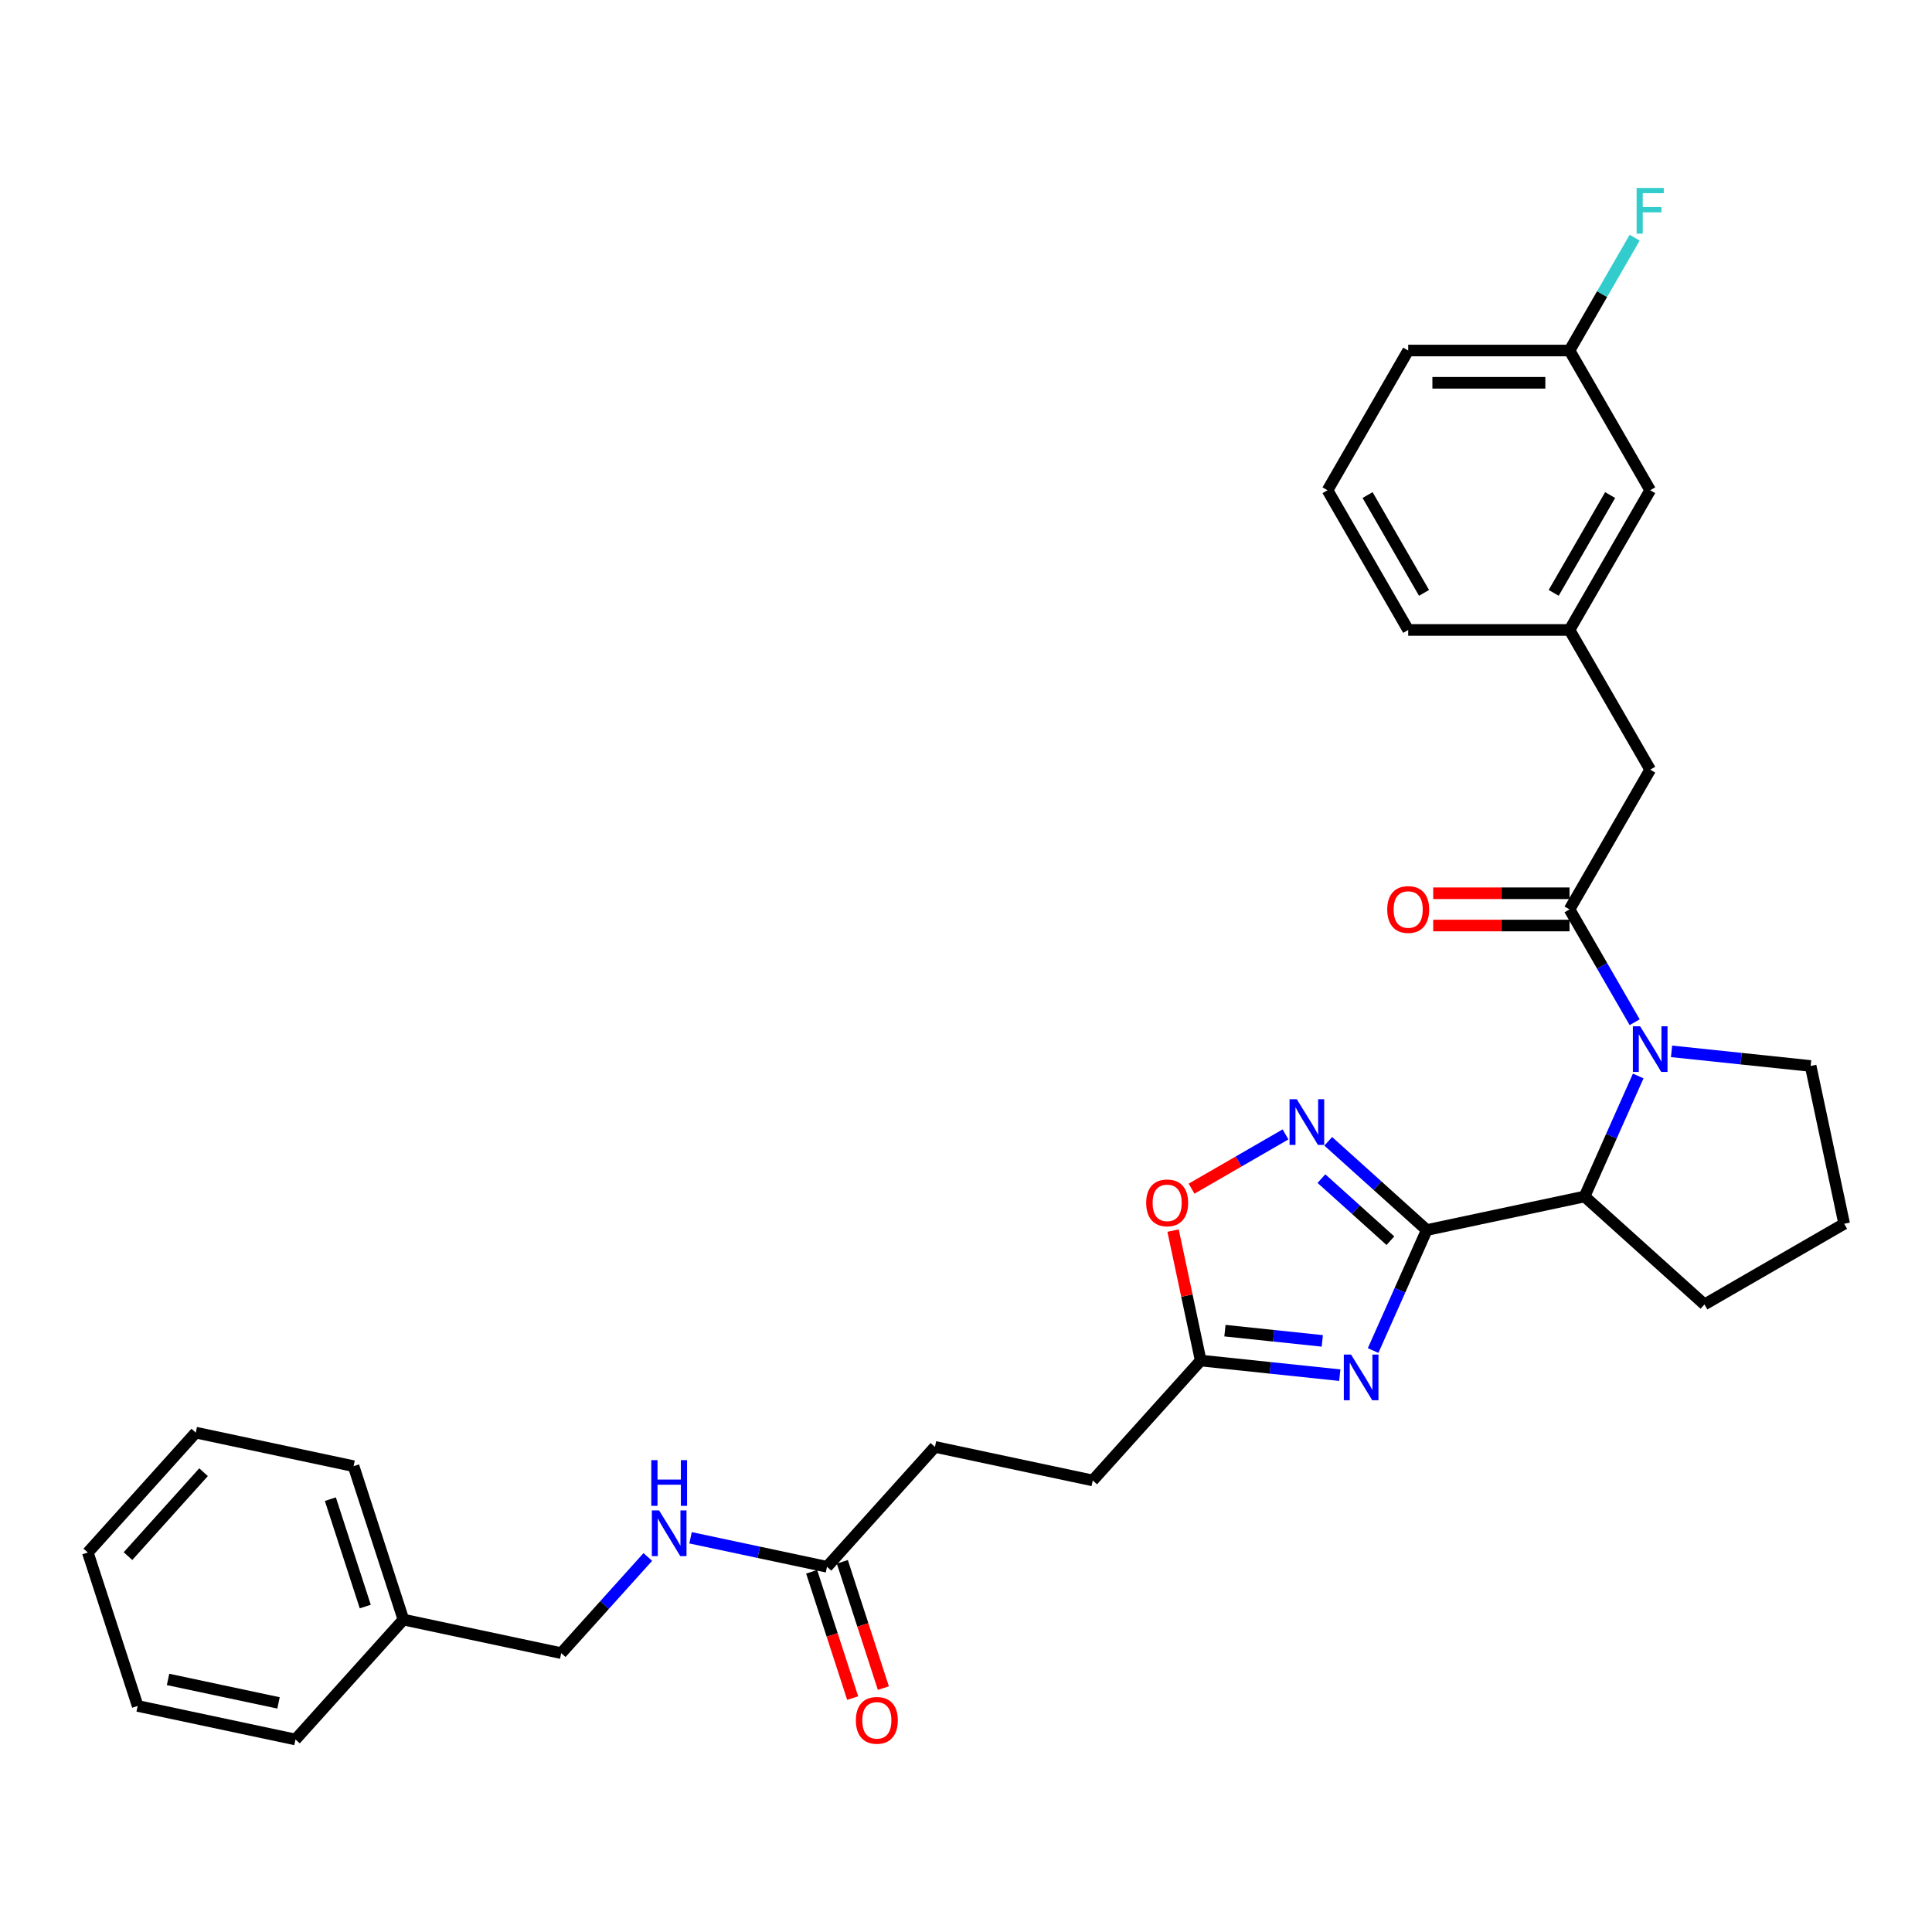 <?xml version='1.0' encoding='iso-8859-1'?>
<svg version='1.1' baseProfile='full'
              xmlns='http://www.w3.org/2000/svg'
                      xmlns:rdkit='http://www.rdkit.org/xml'
                      xmlns:xlink='http://www.w3.org/1999/xlink'
                  xml:space='preserve'
width='1000px' height='1000px' viewBox='0 0 1000 1000'>
<!-- END OF HEADER -->
<rect style='opacity:1.0;fill:#FFFFFF;stroke:none' width='1000' height='1000' x='0' y='0'> </rect>
<path class='bond-0' d='M 738.492,636.662 L 724.607,667.849' style='fill:none;fill-rule:evenodd;stroke:#000000;stroke-width:6px;stroke-linecap:butt;stroke-linejoin:miter;stroke-opacity:1' />
<path class='bond-0' d='M 724.607,667.849 L 710.722,699.035' style='fill:none;fill-rule:evenodd;stroke:#0000FF;stroke-width:6px;stroke-linecap:butt;stroke-linejoin:miter;stroke-opacity:1' />
<path class='bond-2' d='M 738.492,636.662 L 712.992,613.702' style='fill:none;fill-rule:evenodd;stroke:#000000;stroke-width:6px;stroke-linecap:butt;stroke-linejoin:miter;stroke-opacity:1' />
<path class='bond-2' d='M 712.992,613.702 L 687.492,590.741' style='fill:none;fill-rule:evenodd;stroke:#0000FF;stroke-width:6px;stroke-linecap:butt;stroke-linejoin:miter;stroke-opacity:1' />
<path class='bond-2' d='M 719.667,642.185 L 701.817,626.113' style='fill:none;fill-rule:evenodd;stroke:#000000;stroke-width:6px;stroke-linecap:butt;stroke-linejoin:miter;stroke-opacity:1' />
<path class='bond-2' d='M 701.817,626.113 L 683.967,610.041' style='fill:none;fill-rule:evenodd;stroke:#0000FF;stroke-width:6px;stroke-linecap:butt;stroke-linejoin:miter;stroke-opacity:1' />
<path class='bond-4' d='M 738.492,636.662 L 820.172,619.3' style='fill:none;fill-rule:evenodd;stroke:#000000;stroke-width:6px;stroke-linecap:butt;stroke-linejoin:miter;stroke-opacity:1' />
<path class='bond-5' d='M 693.472,711.785 L 657.476,708.002' style='fill:none;fill-rule:evenodd;stroke:#0000FF;stroke-width:6px;stroke-linecap:butt;stroke-linejoin:miter;stroke-opacity:1' />
<path class='bond-5' d='M 657.476,708.002 L 621.481,704.219' style='fill:none;fill-rule:evenodd;stroke:#000000;stroke-width:6px;stroke-linecap:butt;stroke-linejoin:miter;stroke-opacity:1' />
<path class='bond-5' d='M 684.419,694.041 L 659.222,691.393' style='fill:none;fill-rule:evenodd;stroke:#0000FF;stroke-width:6px;stroke-linecap:butt;stroke-linejoin:miter;stroke-opacity:1' />
<path class='bond-5' d='M 659.222,691.393 L 634.025,688.744' style='fill:none;fill-rule:evenodd;stroke:#000000;stroke-width:6px;stroke-linecap:butt;stroke-linejoin:miter;stroke-opacity:1' />
<path class='bond-1' d='M 847.943,556.927 L 834.057,588.114' style='fill:none;fill-rule:evenodd;stroke:#0000FF;stroke-width:6px;stroke-linecap:butt;stroke-linejoin:miter;stroke-opacity:1' />
<path class='bond-1' d='M 834.057,588.114 L 820.172,619.3' style='fill:none;fill-rule:evenodd;stroke:#000000;stroke-width:6px;stroke-linecap:butt;stroke-linejoin:miter;stroke-opacity:1' />
<path class='bond-3' d='M 846.105,529.103 L 829.244,499.901' style='fill:none;fill-rule:evenodd;stroke:#0000FF;stroke-width:6px;stroke-linecap:butt;stroke-linejoin:miter;stroke-opacity:1' />
<path class='bond-3' d='M 829.244,499.901 L 812.384,470.698' style='fill:none;fill-rule:evenodd;stroke:#000000;stroke-width:6px;stroke-linecap:butt;stroke-linejoin:miter;stroke-opacity:1' />
<path class='bond-14' d='M 865.193,544.177 L 901.188,547.96' style='fill:none;fill-rule:evenodd;stroke:#0000FF;stroke-width:6px;stroke-linecap:butt;stroke-linejoin:miter;stroke-opacity:1' />
<path class='bond-14' d='M 901.188,547.96 L 937.184,551.744' style='fill:none;fill-rule:evenodd;stroke:#000000;stroke-width:6px;stroke-linecap:butt;stroke-linejoin:miter;stroke-opacity:1' />
<path class='bond-6' d='M 665.38,587.17 L 641.062,601.21' style='fill:none;fill-rule:evenodd;stroke:#0000FF;stroke-width:6px;stroke-linecap:butt;stroke-linejoin:miter;stroke-opacity:1' />
<path class='bond-6' d='M 641.062,601.21 L 616.743,615.25' style='fill:none;fill-rule:evenodd;stroke:#FF0000;stroke-width:6px;stroke-linecap:butt;stroke-linejoin:miter;stroke-opacity:1' />
<path class='bond-8' d='M 812.384,470.698 L 854.137,398.381' style='fill:none;fill-rule:evenodd;stroke:#000000;stroke-width:6px;stroke-linecap:butt;stroke-linejoin:miter;stroke-opacity:1' />
<path class='bond-9' d='M 812.384,462.347 L 777.104,462.347' style='fill:none;fill-rule:evenodd;stroke:#000000;stroke-width:6px;stroke-linecap:butt;stroke-linejoin:miter;stroke-opacity:1' />
<path class='bond-9' d='M 777.104,462.347 L 741.823,462.347' style='fill:none;fill-rule:evenodd;stroke:#FF0000;stroke-width:6px;stroke-linecap:butt;stroke-linejoin:miter;stroke-opacity:1' />
<path class='bond-9' d='M 812.384,479.048 L 777.104,479.048' style='fill:none;fill-rule:evenodd;stroke:#000000;stroke-width:6px;stroke-linecap:butt;stroke-linejoin:miter;stroke-opacity:1' />
<path class='bond-9' d='M 777.104,479.048 L 741.823,479.048' style='fill:none;fill-rule:evenodd;stroke:#FF0000;stroke-width:6px;stroke-linecap:butt;stroke-linejoin:miter;stroke-opacity:1' />
<path class='bond-20' d='M 820.172,619.3 L 882.228,675.176' style='fill:none;fill-rule:evenodd;stroke:#000000;stroke-width:6px;stroke-linecap:butt;stroke-linejoin:miter;stroke-opacity:1' />
<path class='bond-13' d='M 621.481,704.219 L 565.605,766.275' style='fill:none;fill-rule:evenodd;stroke:#000000;stroke-width:6px;stroke-linecap:butt;stroke-linejoin:miter;stroke-opacity:1' />
<path class='bond-31' d='M 621.481,704.219 L 614.332,670.585' style='fill:none;fill-rule:evenodd;stroke:#000000;stroke-width:6px;stroke-linecap:butt;stroke-linejoin:miter;stroke-opacity:1' />
<path class='bond-31' d='M 614.332,670.585 L 607.183,636.952' style='fill:none;fill-rule:evenodd;stroke:#FF0000;stroke-width:6px;stroke-linecap:butt;stroke-linejoin:miter;stroke-opacity:1' />
<path class='bond-7' d='M 428.05,810.969 L 483.925,748.913' style='fill:none;fill-rule:evenodd;stroke:#000000;stroke-width:6px;stroke-linecap:butt;stroke-linejoin:miter;stroke-opacity:1' />
<path class='bond-10' d='M 428.05,810.969 L 392.738,803.463' style='fill:none;fill-rule:evenodd;stroke:#000000;stroke-width:6px;stroke-linecap:butt;stroke-linejoin:miter;stroke-opacity:1' />
<path class='bond-10' d='M 392.738,803.463 L 357.426,795.958' style='fill:none;fill-rule:evenodd;stroke:#0000FF;stroke-width:6px;stroke-linecap:butt;stroke-linejoin:miter;stroke-opacity:1' />
<path class='bond-11' d='M 420.108,813.55 L 430.728,846.236' style='fill:none;fill-rule:evenodd;stroke:#000000;stroke-width:6px;stroke-linecap:butt;stroke-linejoin:miter;stroke-opacity:1' />
<path class='bond-11' d='M 430.728,846.236 L 441.349,878.922' style='fill:none;fill-rule:evenodd;stroke:#FF0000;stroke-width:6px;stroke-linecap:butt;stroke-linejoin:miter;stroke-opacity:1' />
<path class='bond-11' d='M 435.991,808.389 L 446.612,841.075' style='fill:none;fill-rule:evenodd;stroke:#000000;stroke-width:6px;stroke-linecap:butt;stroke-linejoin:miter;stroke-opacity:1' />
<path class='bond-11' d='M 446.612,841.075 L 457.232,873.761' style='fill:none;fill-rule:evenodd;stroke:#FF0000;stroke-width:6px;stroke-linecap:butt;stroke-linejoin:miter;stroke-opacity:1' />
<path class='bond-12' d='M 854.137,398.381 L 812.384,326.064' style='fill:none;fill-rule:evenodd;stroke:#000000;stroke-width:6px;stroke-linecap:butt;stroke-linejoin:miter;stroke-opacity:1' />
<path class='bond-17' d='M 335.314,805.887 L 312.904,830.775' style='fill:none;fill-rule:evenodd;stroke:#0000FF;stroke-width:6px;stroke-linecap:butt;stroke-linejoin:miter;stroke-opacity:1' />
<path class='bond-17' d='M 312.904,830.775 L 290.494,855.664' style='fill:none;fill-rule:evenodd;stroke:#000000;stroke-width:6px;stroke-linecap:butt;stroke-linejoin:miter;stroke-opacity:1' />
<path class='bond-15' d='M 812.384,326.064 L 854.137,253.746' style='fill:none;fill-rule:evenodd;stroke:#000000;stroke-width:6px;stroke-linecap:butt;stroke-linejoin:miter;stroke-opacity:1' />
<path class='bond-15' d='M 804.184,306.866 L 833.41,256.244' style='fill:none;fill-rule:evenodd;stroke:#000000;stroke-width:6px;stroke-linecap:butt;stroke-linejoin:miter;stroke-opacity:1' />
<path class='bond-24' d='M 812.384,326.064 L 728.88,326.064' style='fill:none;fill-rule:evenodd;stroke:#000000;stroke-width:6px;stroke-linecap:butt;stroke-linejoin:miter;stroke-opacity:1' />
<path class='bond-16' d='M 565.605,766.275 L 483.925,748.913' style='fill:none;fill-rule:evenodd;stroke:#000000;stroke-width:6px;stroke-linecap:butt;stroke-linejoin:miter;stroke-opacity:1' />
<path class='bond-32' d='M 937.184,551.744 L 954.545,633.424' style='fill:none;fill-rule:evenodd;stroke:#000000;stroke-width:6px;stroke-linecap:butt;stroke-linejoin:miter;stroke-opacity:1' />
<path class='bond-18' d='M 854.137,253.746 L 812.384,181.429' style='fill:none;fill-rule:evenodd;stroke:#000000;stroke-width:6px;stroke-linecap:butt;stroke-linejoin:miter;stroke-opacity:1' />
<path class='bond-21' d='M 290.494,855.664 L 208.814,838.302' style='fill:none;fill-rule:evenodd;stroke:#000000;stroke-width:6px;stroke-linecap:butt;stroke-linejoin:miter;stroke-opacity:1' />
<path class='bond-19' d='M 812.384,181.429 L 829.244,152.227' style='fill:none;fill-rule:evenodd;stroke:#000000;stroke-width:6px;stroke-linecap:butt;stroke-linejoin:miter;stroke-opacity:1' />
<path class='bond-19' d='M 829.244,152.227 L 846.105,123.024' style='fill:none;fill-rule:evenodd;stroke:#33CCCC;stroke-width:6px;stroke-linecap:butt;stroke-linejoin:miter;stroke-opacity:1' />
<path class='bond-33' d='M 812.384,181.429 L 728.88,181.429' style='fill:none;fill-rule:evenodd;stroke:#000000;stroke-width:6px;stroke-linecap:butt;stroke-linejoin:miter;stroke-opacity:1' />
<path class='bond-33' d='M 799.859,198.13 L 741.405,198.13' style='fill:none;fill-rule:evenodd;stroke:#000000;stroke-width:6px;stroke-linecap:butt;stroke-linejoin:miter;stroke-opacity:1' />
<path class='bond-22' d='M 882.228,675.176 L 954.545,633.424' style='fill:none;fill-rule:evenodd;stroke:#000000;stroke-width:6px;stroke-linecap:butt;stroke-linejoin:miter;stroke-opacity:1' />
<path class='bond-26' d='M 208.814,838.302 L 183.01,758.884' style='fill:none;fill-rule:evenodd;stroke:#000000;stroke-width:6px;stroke-linecap:butt;stroke-linejoin:miter;stroke-opacity:1' />
<path class='bond-26' d='M 189.06,831.55 L 170.997,775.958' style='fill:none;fill-rule:evenodd;stroke:#000000;stroke-width:6px;stroke-linecap:butt;stroke-linejoin:miter;stroke-opacity:1' />
<path class='bond-27' d='M 208.814,838.302 L 152.939,900.358' style='fill:none;fill-rule:evenodd;stroke:#000000;stroke-width:6px;stroke-linecap:butt;stroke-linejoin:miter;stroke-opacity:1' />
<path class='bond-23' d='M 687.127,253.746 L 728.88,326.064' style='fill:none;fill-rule:evenodd;stroke:#000000;stroke-width:6px;stroke-linecap:butt;stroke-linejoin:miter;stroke-opacity:1' />
<path class='bond-23' d='M 707.854,256.244 L 737.08,306.866' style='fill:none;fill-rule:evenodd;stroke:#000000;stroke-width:6px;stroke-linecap:butt;stroke-linejoin:miter;stroke-opacity:1' />
<path class='bond-25' d='M 687.127,253.746 L 728.88,181.429' style='fill:none;fill-rule:evenodd;stroke:#000000;stroke-width:6px;stroke-linecap:butt;stroke-linejoin:miter;stroke-opacity:1' />
<path class='bond-29' d='M 183.01,758.884 L 101.33,741.523' style='fill:none;fill-rule:evenodd;stroke:#000000;stroke-width:6px;stroke-linecap:butt;stroke-linejoin:miter;stroke-opacity:1' />
<path class='bond-28' d='M 152.939,900.358 L 71.259,882.997' style='fill:none;fill-rule:evenodd;stroke:#000000;stroke-width:6px;stroke-linecap:butt;stroke-linejoin:miter;stroke-opacity:1' />
<path class='bond-28' d='M 144.159,881.418 L 86.983,869.265' style='fill:none;fill-rule:evenodd;stroke:#000000;stroke-width:6px;stroke-linecap:butt;stroke-linejoin:miter;stroke-opacity:1' />
<path class='bond-30' d='M 71.259,882.997 L 45.455,803.579' style='fill:none;fill-rule:evenodd;stroke:#000000;stroke-width:6px;stroke-linecap:butt;stroke-linejoin:miter;stroke-opacity:1' />
<path class='bond-34' d='M 101.33,741.523 L 45.455,803.579' style='fill:none;fill-rule:evenodd;stroke:#000000;stroke-width:6px;stroke-linecap:butt;stroke-linejoin:miter;stroke-opacity:1' />
<path class='bond-34' d='M 105.36,762.006 L 66.247,805.446' style='fill:none;fill-rule:evenodd;stroke:#000000;stroke-width:6px;stroke-linecap:butt;stroke-linejoin:miter;stroke-opacity:1' />
<path  class='atom-1' d='M 699.301 701.123
L 707.05 713.649
Q 707.818 714.885, 709.054 717.123
Q 710.29 719.36, 710.357 719.494
L 710.357 701.123
L 713.496 701.123
L 713.496 724.772
L 710.256 724.772
L 701.939 711.077
Q 700.971 709.474, 699.935 707.636
Q 698.933 705.799, 698.632 705.231
L 698.632 724.772
L 695.559 724.772
L 695.559 701.123
L 699.301 701.123
' fill='#0000FF'/>
<path  class='atom-2' d='M 848.909 531.191
L 856.658 543.717
Q 857.427 544.952, 858.663 547.19
Q 859.898 549.428, 859.965 549.562
L 859.965 531.191
L 863.105 531.191
L 863.105 554.839
L 859.865 554.839
L 851.548 541.145
Q 850.579 539.541, 849.544 537.704
Q 848.542 535.867, 848.241 535.299
L 848.241 554.839
L 845.168 554.839
L 845.168 531.191
L 848.909 531.191
' fill='#0000FF'/>
<path  class='atom-3' d='M 671.209 568.962
L 678.958 581.488
Q 679.726 582.724, 680.962 584.962
Q 682.198 587.2, 682.265 587.333
L 682.265 568.962
L 685.405 568.962
L 685.405 592.611
L 682.165 592.611
L 673.848 578.916
Q 672.879 577.313, 671.843 575.476
Q 670.841 573.638, 670.541 573.071
L 670.541 592.611
L 667.468 592.611
L 667.468 568.962
L 671.209 568.962
' fill='#0000FF'/>
<path  class='atom-7' d='M 593.263 622.606
Q 593.263 616.927, 596.069 613.754
Q 598.875 610.581, 604.119 610.581
Q 609.363 610.581, 612.169 613.754
Q 614.975 616.927, 614.975 622.606
Q 614.975 628.351, 612.136 631.624
Q 609.296 634.864, 604.119 634.864
Q 598.908 634.864, 596.069 631.624
Q 593.263 628.384, 593.263 622.606
M 604.119 632.192
Q 607.726 632.192, 609.664 629.787
Q 611.634 627.349, 611.634 622.606
Q 611.634 617.963, 609.664 615.625
Q 607.726 613.253, 604.119 613.253
Q 600.512 613.253, 598.541 615.591
Q 596.604 617.929, 596.604 622.606
Q 596.604 627.382, 598.541 629.787
Q 600.512 632.192, 604.119 632.192
' fill='#FF0000'/>
<path  class='atom-10' d='M 718.024 470.765
Q 718.024 465.086, 720.83 461.913
Q 723.636 458.74, 728.88 458.74
Q 734.124 458.74, 736.929 461.913
Q 739.735 465.086, 739.735 470.765
Q 739.735 476.51, 736.896 479.783
Q 734.057 483.023, 728.88 483.023
Q 723.669 483.023, 720.83 479.783
Q 718.024 476.543, 718.024 470.765
M 728.88 480.351
Q 732.487 480.351, 734.424 477.946
Q 736.395 475.508, 736.395 470.765
Q 736.395 466.122, 734.424 463.784
Q 732.487 461.412, 728.88 461.412
Q 725.272 461.412, 723.301 463.75
Q 721.364 466.088, 721.364 470.765
Q 721.364 475.541, 723.301 477.946
Q 725.272 480.351, 728.88 480.351
' fill='#FF0000'/>
<path  class='atom-11' d='M 341.142 781.783
L 348.892 794.309
Q 349.66 795.545, 350.896 797.783
Q 352.132 800.021, 352.198 800.154
L 352.198 781.783
L 355.338 781.783
L 355.338 805.432
L 352.098 805.432
L 343.781 791.737
Q 342.812 790.134, 341.777 788.297
Q 340.775 786.46, 340.474 785.892
L 340.474 805.432
L 337.401 805.432
L 337.401 781.783
L 341.142 781.783
' fill='#0000FF'/>
<path  class='atom-11' d='M 337.117 755.77
L 340.324 755.77
L 340.324 765.824
L 352.416 765.824
L 352.416 755.77
L 355.622 755.77
L 355.622 779.419
L 352.416 779.419
L 352.416 768.496
L 340.324 768.496
L 340.324 779.419
L 337.117 779.419
L 337.117 755.77
' fill='#0000FF'/>
<path  class='atom-12' d='M 442.998 890.454
Q 442.998 884.775, 445.804 881.602
Q 448.61 878.429, 453.854 878.429
Q 459.098 878.429, 461.904 881.602
Q 464.71 884.775, 464.71 890.454
Q 464.71 896.199, 461.871 899.472
Q 459.031 902.712, 453.854 902.712
Q 448.643 902.712, 445.804 899.472
Q 442.998 896.232, 442.998 890.454
M 453.854 900.04
Q 457.461 900.04, 459.399 897.635
Q 461.369 895.197, 461.369 890.454
Q 461.369 885.811, 459.399 883.473
Q 457.461 881.101, 453.854 881.101
Q 450.247 881.101, 448.276 883.439
Q 446.339 885.777, 446.339 890.454
Q 446.339 895.23, 448.276 897.635
Q 450.247 900.04, 453.854 900.04
' fill='#FF0000'/>
<path  class='atom-20' d='M 847.106 97.288
L 861.168 97.288
L 861.168 99.993
L 850.279 99.993
L 850.279 107.175
L 859.965 107.175
L 859.965 109.914
L 850.279 109.914
L 850.279 120.936
L 847.106 120.936
L 847.106 97.288
' fill='#33CCCC'/>
</svg>
